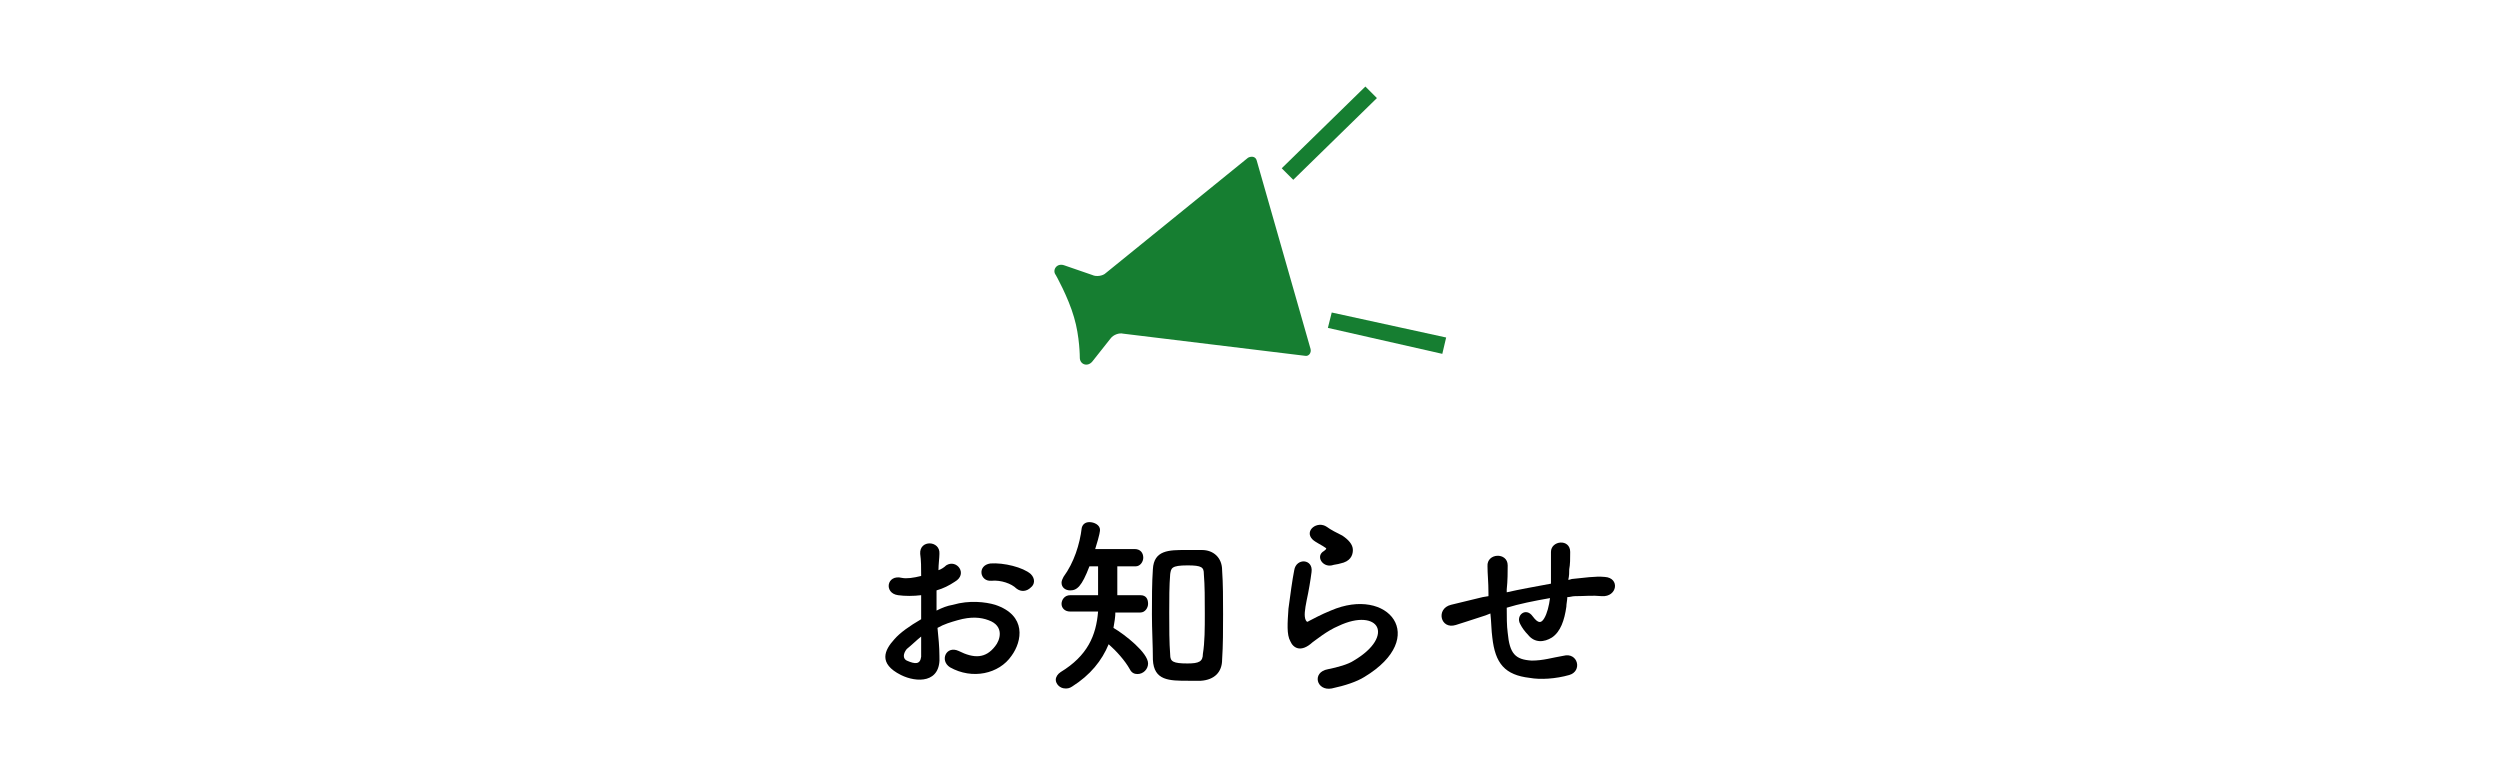 <?xml version="1.0" encoding="utf-8"?>
<!-- Generator: Adobe Illustrator 23.0.6, SVG Export Plug-In . SVG Version: 6.00 Build 0)  -->
<svg version="1.1" xmlns="http://www.w3.org/2000/svg" xmlns:xlink="http://www.w3.org/1999/xlink" x="0px" y="0px" width="260px"
	 height="80px" viewBox="0 0 260 80" style="enable-background:new 0 0 260 80;" xml:space="preserve">
<style type="text/css">
	.st0{fill:#167E31;}
</style>
<g id="レイヤー_1">
</g>
<g id="レイヤー_2">
</g>
<g id="レイヤー_3">
</g>
<g id="レイヤー_4">
	<g>
		<g>
			<path d="M97.7,68.2c0.2,2.9-2.4,2.8-4,2c-2.4-1.2-1.7-2.6-0.7-3.7c0.6-0.7,1.6-1.4,2.8-2.1c0-0.8,0-1.7,0-2.5
				C95,62,94.1,62,93.4,61.9c-1.5-0.2-1.2-2.2,0.4-1.8c0.5,0.1,1.2,0,2-0.2c0-0.9,0-1.6-0.1-2.3c-0.1-1.5,2.1-1.4,2,0
				c0,0.4-0.1,1.1-0.1,1.7c0.3-0.1,0.6-0.3,0.8-0.5c1.1-0.7,2.3,0.9,0.9,1.7c-0.6,0.4-1.2,0.7-1.9,0.9c0,0.6,0,1.4,0,2.1
				c0.6-0.3,1.1-0.5,1.7-0.6c1.7-0.5,3.4-0.3,4.4,0c3.3,1.1,2.8,3.8,1.7,5.3c-1.3,1.9-4.1,2.5-6.4,1.2c-1.1-0.7-0.4-2.3,0.9-1.7
				c1.6,0.8,2.8,0.8,3.8-0.5c0.5-0.6,1-2.1-0.7-2.7c-0.8-0.3-1.8-0.4-3.2,0c-0.7,0.2-1.4,0.4-2.1,0.8C97.6,66.3,97.7,67.3,97.7,68.2
				z M94.3,67.5c-0.4,0.5-0.4,1,0,1.2c0.9,0.4,1.4,0.4,1.5-0.4c0-0.5,0-1.3,0-2.1C95.3,66.6,94.8,67.1,94.3,67.5z M105.7,61.2
				c-0.5-0.5-1.6-0.9-2.6-0.8c-1.2,0.1-1.5-1.6-0.1-1.8c1.4-0.1,3.4,0.4,4.2,1.1c0.5,0.5,0.4,1.1,0,1.4
				C106.8,61.5,106.2,61.6,105.7,61.2z"/>
			<path d="M116,63.6c0,0.6-0.1,1.1-0.2,1.7c1.2,0.7,3.6,2.6,3.6,3.7c0,0.6-0.5,1.1-1.1,1.1c-0.3,0-0.6-0.1-0.8-0.5
				c-0.5-0.9-1.4-1.9-2.2-2.6c-0.7,1.7-1.9,3.2-3.8,4.4c-0.3,0.2-0.5,0.2-0.7,0.2c-0.6,0-1-0.5-1-0.9c0-0.3,0.2-0.6,0.5-0.8
				c2.8-1.7,3.7-3.8,3.9-6.3h-2.9c-0.6,0-0.9-0.4-0.9-0.8c0-0.4,0.3-0.9,0.9-0.9h2.9c0-3,0-3,0-3l-0.9,0c-0.8,2.1-1.3,2.5-2,2.5
				c-0.5,0-0.9-0.3-0.9-0.8c0-0.2,0.1-0.4,0.2-0.6c1.1-1.5,1.7-3.4,1.9-5.1c0.1-0.4,0.4-0.6,0.8-0.6c0.5,0,1.1,0.3,1.1,0.8
				c0,0.1,0,0.4-0.5,2h4.1c0.6,0,0.9,0.4,0.9,0.9c0,0.4-0.3,0.9-0.8,0.9c0,0,0,0,0,0l-1.9,0c0,0.9,0,2.1,0,3h2.4
				c0.6,0,0.8,0.4,0.8,0.9c0,0.4-0.3,0.9-0.8,0.9H116z M123.6,70.8c-2,0-3.6,0-3.7-2.2c0-1.5-0.1-3.1-0.1-4.7c0-1.6,0-3.3,0.1-4.7
				c0.1-2,1.7-2,3.4-2c0.6,0,1.2,0,1.7,0c1.2,0,2.1,0.8,2.1,2.1c0.1,1.4,0.1,3,0.1,4.6c0,1.6,0,3.2-0.1,4.7c0,1.3-0.8,2.1-2.2,2.2
				C124.6,70.8,124.1,70.8,123.6,70.8z M125.3,63.8c0-1.5,0-2.9-0.1-4.1c0-0.7-0.2-0.9-1.7-0.9c-1.7,0-1.7,0.3-1.8,0.9
				c-0.1,1.2-0.1,2.6-0.1,4c0,1.6,0,3.1,0.1,4.4c0,0.7,0.3,0.9,1.8,0.9c1.2,0,1.6-0.2,1.6-1C125.3,66.8,125.3,65.3,125.3,63.8z"/>
			<path d="M138.5,71.6c-1.6,0.3-2.1-1.7-0.4-2c1-0.2,2.1-0.5,2.7-0.9c2.2-1.3,2.8-2.7,2.4-3.5c-0.4-0.8-1.9-1.1-4-0.1
				c-1.2,0.5-2.4,1.5-2.7,1.7c-1.2,1.1-2,0.6-2.3-0.1c-0.4-0.7-0.3-1.9-0.2-3.4c0.2-1.5,0.4-3,0.6-4c0.2-1.3,2-1.2,1.8,0.2
				c-0.1,0.8-0.3,2-0.5,2.9c-0.2,1-0.3,1.7-0.1,2.1c0.1,0.2,0.2,0.2,0.3,0.1c0.4-0.2,1.3-0.7,2.3-1.1c6-2.6,10.3,2.8,3.5,6.9
				C141.1,70.9,139.9,71.3,138.5,71.6z M138.5,58.8c-1,0.2-1.7-1-0.8-1.5c0.1-0.1,0.3-0.2,0.2-0.3c-0.4-0.3-1.1-0.6-1.4-0.9
				c-0.9-0.9,0.5-2,1.5-1.3c0.4,0.3,1,0.6,1.6,0.9c0.6,0.4,1.1,0.9,1.1,1.5c0,0.6-0.3,1.2-1.3,1.4C139.1,58.7,138.8,58.7,138.5,58.8
				z"/>
			<path d="M154.5,64c-1.8,0.6-2.5,0.8-3.1,1c-1.6,0.5-2.1-1.7-0.5-2.1c0.9-0.2,2.4-0.6,3.3-0.8l0.6-0.1v-0.3c0-1.2-0.1-2-0.1-2.8
				c-0.1-1.4,2.1-1.5,2.1-0.1c0,0.6,0,1.6-0.1,2.5l0,0.3c1.3-0.3,3-0.6,4.6-0.9c0-0.6,0-1.2,0-1.7c0-0.4,0-0.6,0-0.8s0-0.3,0-0.8
				c0-1.2,2-1.4,2,0c0,0.7,0,1.3-0.1,1.8c0,0.3,0,0.7-0.1,1.1c0.2,0,0.3-0.1,0.5-0.1c1.1-0.1,2.3-0.3,3.3-0.2c1.6,0.1,1.3,2.1-0.3,2
				c-1-0.1-1.8,0-2.8,0c-0.3,0-0.5,0.1-0.8,0.1c0,0.3-0.1,0.7-0.1,1c-0.2,1.4-0.6,2.6-1.5,3.2c-0.8,0.5-1.8,0.6-2.5-0.3
				c-0.3-0.3-0.6-0.7-0.8-1.1c-0.5-0.9,0.6-1.8,1.3-0.8c0.6,0.8,0.9,0.7,1.2,0.2c0.3-0.5,0.5-1.3,0.6-2.1c-1.7,0.3-3.2,0.6-4.5,1
				c0,0.9,0,1.9,0.1,2.6c0.2,2.2,0.8,2.8,2.5,2.9c1.2,0,2.1-0.3,3.3-0.5c1.5-0.4,2,1.6,0.6,2c-1.4,0.4-3,0.5-4.1,0.3
				c-2.6-0.3-3.6-1.5-3.9-4.2c-0.1-0.7-0.1-1.6-0.2-2.5L154.5,64z"/>
		</g>
		<g>
			<path class="st0" d="M109.8,28.6c0,0,1.3,2.3,1.9,4.4c0.6,2,0.6,4.2,0.6,4.2c0,0.7,0.8,1,1.3,0.4l1.9-2.4
				c0.3-0.4,0.9-0.6,1.3-0.5l18.9,2.3c0.4,0.1,0.7-0.3,0.6-0.7l-5.6-19.6c-0.1-0.4-0.5-0.5-0.9-0.3l-14.8,12c-0.3,0.3-1,0.4-1.4,0.2
				l-2.9-1C109.9,27.3,109.4,28.1,109.8,28.6z"/>
			<polygon class="st0" points="134.5,18.7 143.2,10.2 142,9 133.3,17.5 			"/>
			<polygon class="st0" points="150.4,35.1 138.5,32.5 138.1,34.1 150,36.8 			"/>
		</g>
	</g>
</g>
<g id="レイヤー_5">
</g>
</svg>
